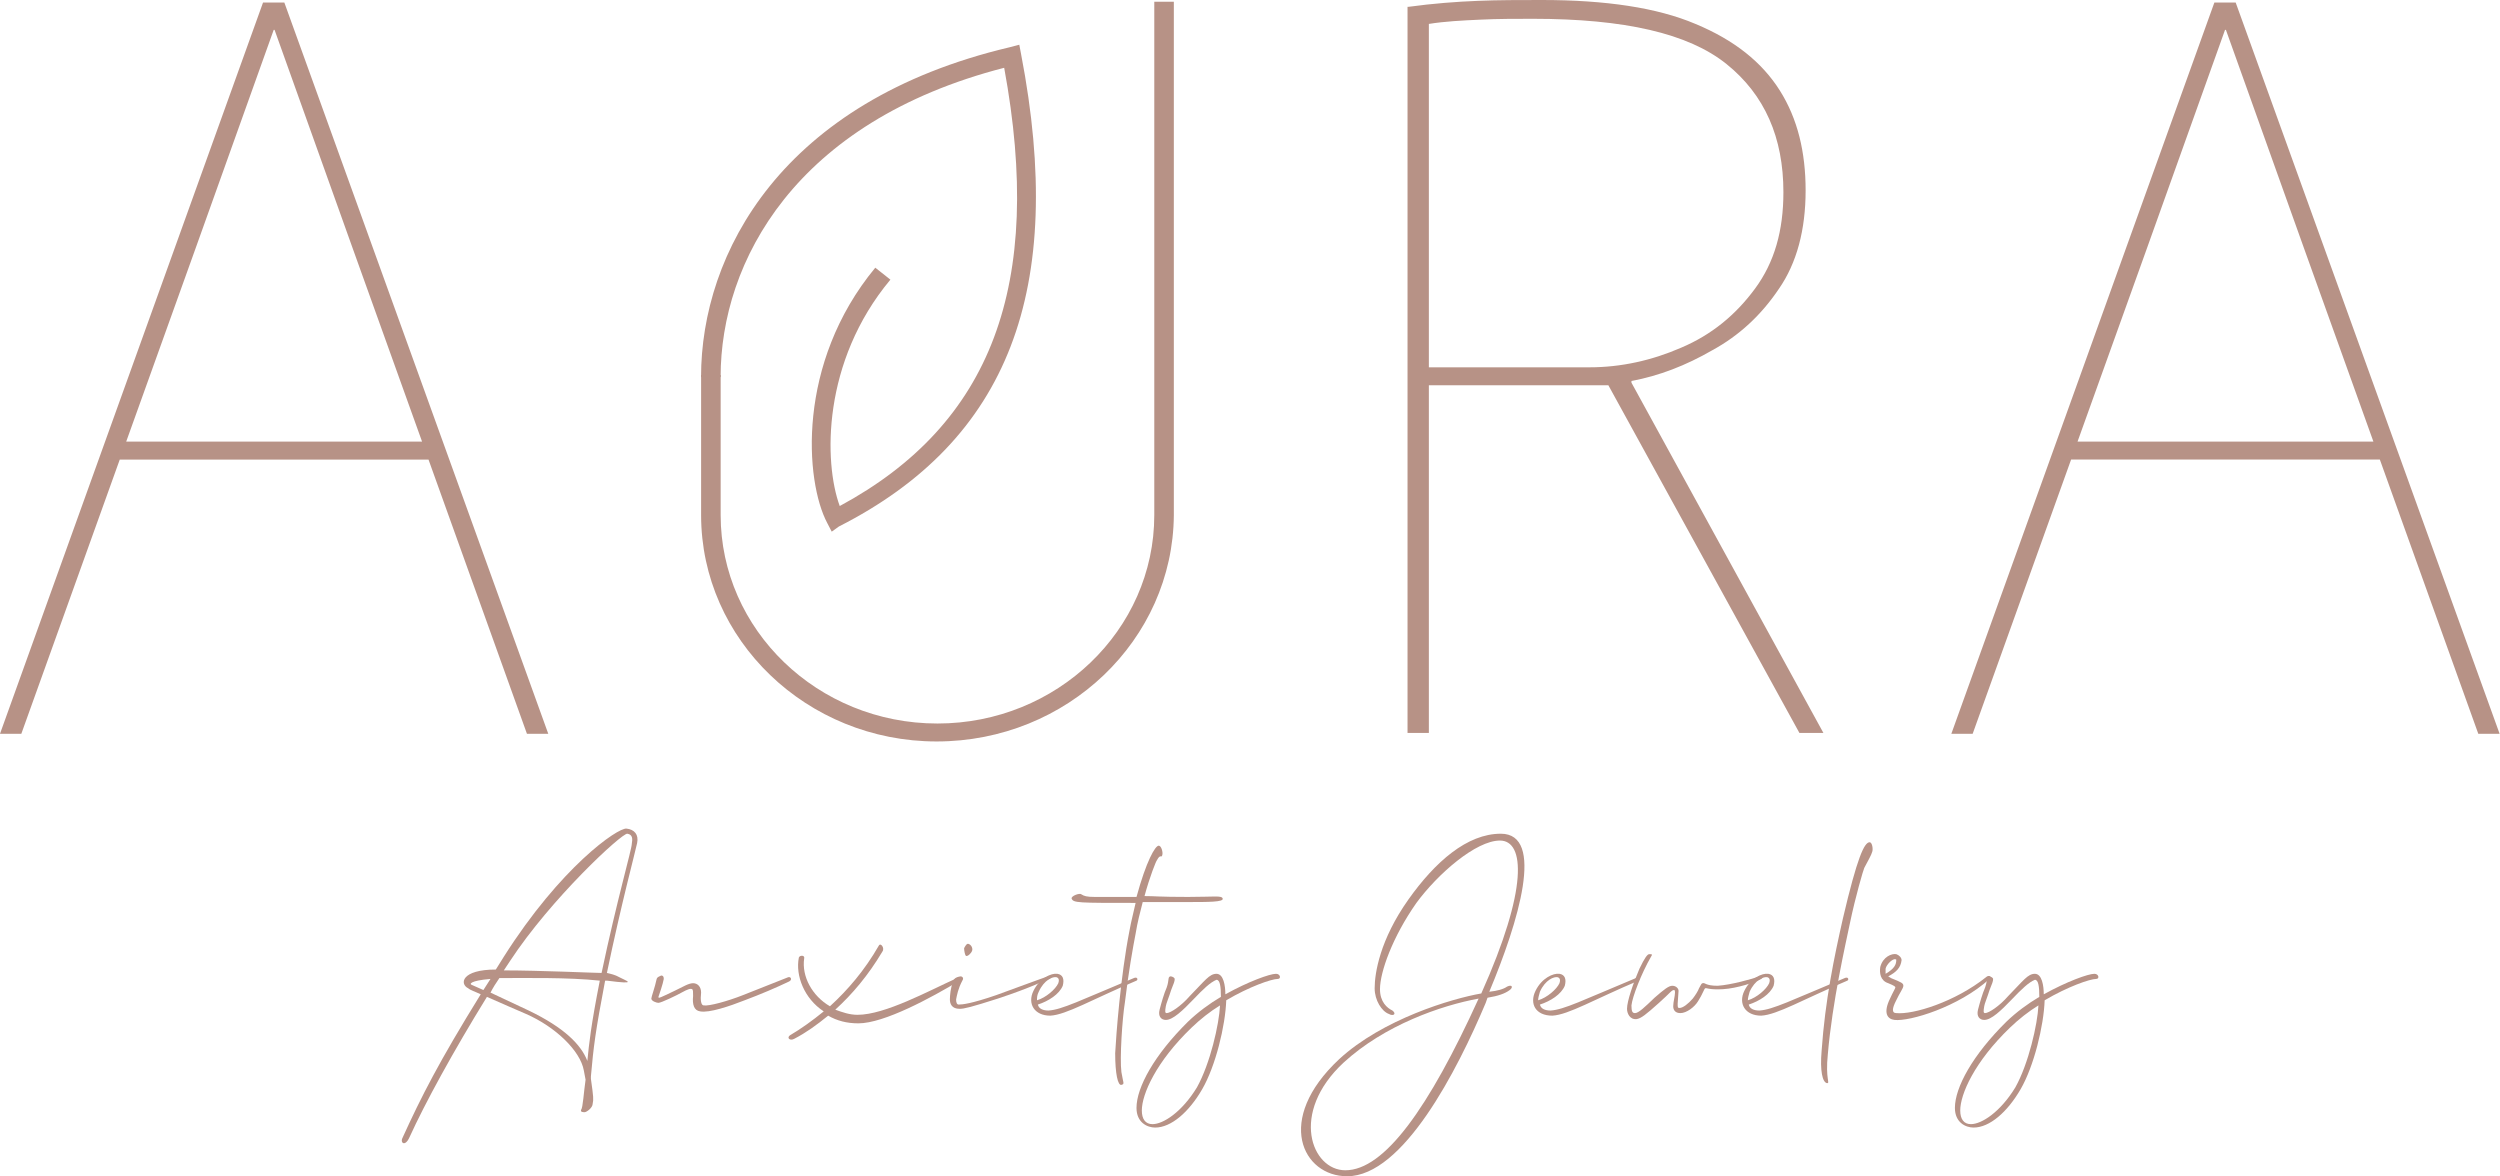<svg width="6136" height="2887" viewBox="0 0 6136 2887" fill="none" xmlns="http://www.w3.org/2000/svg">
<path d="M1437.24 2650.09L1432.88 2627.03C1424.15 2578.81 1363.09 2520.1 1291.12 2488.65C1267.12 2478.17 1227.87 2461.4 1195.15 2446.72C1112.28 2580.9 1042.49 2708.79 1005.41 2790.56C994.504 2815.72 981.418 2805.24 987.961 2792.66C1033.76 2692.02 1077.38 2606.06 1179.89 2440.43C1166.8 2434.14 1153.71 2429.95 1149.35 2425.75C1127.54 2415.27 1131.9 2379.63 1216.96 2379.63L1236.59 2348.18C1376.17 2128.04 1515.75 2031.6 1537.56 2033.69C1557.19 2035.79 1568.1 2048.37 1563.74 2069.34C1559.37 2090.3 1524.48 2220.29 1489.58 2388.02C1498.31 2390.11 1509.21 2392.21 1520.12 2398.5C1535.38 2406.89 1570.28 2417.37 1489.58 2406.89H1485.22C1461.23 2532.68 1456.87 2568.32 1450.33 2641.7C1450.33 2643.8 1450.33 2645.9 1450.33 2647.99C1456.87 2694.12 1456.87 2698.31 1454.69 2708.79C1454.69 2719.28 1439.42 2729.76 1435.06 2729.76C1430.7 2729.76 1424.15 2729.76 1426.34 2723.47C1430.7 2719.28 1432.88 2679.44 1437.24 2650.09ZM1186.43 2429.95L1203.88 2402.69C1153.71 2406.89 1151.53 2415.27 1158.08 2417.37L1186.43 2429.95ZM1441.6 2603.96C1445.96 2559.94 1450.33 2518 1472.14 2406.89C1393.62 2398.5 1288.93 2400.6 1225.69 2400.6C1216.96 2413.18 1210.42 2423.66 1203.88 2436.24L1297.66 2480.27C1384.9 2522.2 1426.34 2564.13 1441.6 2603.96ZM1476.5 2388.02C1513.57 2211.9 1550.65 2084.01 1550.65 2071.43C1552.83 2058.85 1552.83 2048.37 1539.75 2046.27C1526.66 2044.18 1352.18 2205.61 1251.86 2358.66L1236.59 2381.73C1323.83 2381.73 1461.23 2388.02 1476.5 2388.02Z" fill="#B79286"/>
<path d="M1622.62 2394.3C1626.99 2394.3 1629.17 2396.4 1629.17 2402.69C1626.99 2415.27 1618.26 2440.43 1616.08 2446.72C1616.08 2448.82 1616.08 2448.82 1618.26 2448.82C1620.44 2448.82 1642.25 2438.33 1655.34 2432.04C1677.15 2421.56 1690.23 2413.17 1701.14 2413.17C1712.04 2413.17 1720.77 2421.56 1720.77 2436.24C1718.59 2455.11 1720.77 2467.69 1727.31 2467.69C1740.4 2469.78 1786.2 2457.2 1823.27 2442.53L1934.5 2398.5C1941.04 2396.4 1945.41 2404.79 1936.68 2408.98C1906.15 2423.66 1866.89 2440.43 1827.63 2455.11C1790.56 2469.78 1740.4 2486.55 1718.59 2482.36C1703.32 2480.26 1698.96 2465.59 1701.14 2444.62C1701.14 2434.14 1701.14 2429.95 1698.96 2427.85C1694.6 2425.75 1688.05 2427.85 1672.79 2436.24C1661.88 2442.53 1622.62 2461.4 1616.08 2461.4C1611.72 2461.4 1598.63 2457.2 1598.63 2450.91C1598.63 2446.72 1607.36 2423.66 1611.72 2402.69C1613.9 2396.4 1620.44 2396.4 1622.62 2394.3Z" fill="#B79286"/>
<path d="M2021.76 2482.36C1973.78 2450.91 1951.97 2394.3 1960.69 2350.27C1962.87 2343.98 1975.96 2343.98 1973.78 2352.37C1967.24 2396.4 1993.41 2444.62 2037.03 2469.78C2080.65 2429.94 2122.08 2381.72 2156.98 2320.92C2161.34 2312.54 2172.25 2327.21 2165.7 2335.6C2130.81 2394.3 2091.55 2440.43 2050.11 2478.17C2067.56 2484.46 2085.01 2490.75 2104.64 2490.75C2172.25 2490.75 2279.11 2432.04 2348.9 2400.59C2353.27 2398.5 2368.53 2400.59 2355.45 2406.88C2285.66 2448.81 2170.07 2511.71 2106.82 2511.71C2078.46 2511.71 2054.47 2505.42 2032.66 2492.84C2004.31 2515.9 1978.14 2534.77 1949.79 2549.45C1938.88 2555.74 1930.16 2547.35 1938.88 2541.06C1967.24 2524.29 1993.41 2505.42 2021.76 2482.36Z" fill="#B79286"/>
<path d="M2575.68 2402.69C2566.95 2404.79 2532.06 2423.66 2449.18 2450.91C2383.75 2471.88 2366.3 2476.07 2355.4 2476.07C2335.77 2476.07 2331.41 2463.49 2331.41 2453.01C2331.41 2442.53 2333.59 2423.66 2337.95 2413.18C2340.13 2402.69 2344.49 2398.5 2357.58 2396.4C2361.94 2396.4 2366.3 2400.6 2361.94 2406.89C2351.04 2427.85 2348.86 2442.53 2346.67 2453.01C2346.67 2461.4 2348.86 2465.59 2353.22 2465.59C2361.94 2465.59 2383.75 2463.49 2444.82 2442.53C2514.61 2417.37 2569.13 2396.4 2573.5 2396.4C2577.86 2394.31 2580.04 2402.69 2575.68 2402.69ZM2366.3 2327.22C2368.48 2323.02 2372.85 2314.64 2377.21 2316.73C2383.75 2318.83 2388.11 2327.22 2385.93 2333.51C2383.75 2339.8 2375.03 2348.18 2370.67 2346.09C2368.48 2343.99 2366.3 2333.51 2366.3 2327.22Z" fill="#B79286"/>
<path d="M2536.45 2432.04C2551.71 2400.59 2580.07 2388.01 2595.33 2390.11C2608.42 2392.21 2612.78 2402.69 2608.42 2419.46C2599.69 2440.43 2573.52 2457.2 2547.35 2465.59C2549.53 2476.07 2560.44 2480.26 2573.52 2480.26C2606.24 2478.17 2652.04 2455.1 2782.9 2400.59C2791.62 2396.4 2793.8 2404.79 2789.44 2406.88C2680.39 2453.01 2617.14 2490.75 2577.88 2492.84C2538.63 2492.84 2521.18 2463.49 2536.45 2432.04ZM2545.17 2455.1C2566.98 2448.81 2590.97 2427.85 2597.51 2413.17C2599.69 2406.88 2599.69 2400.59 2593.15 2398.5C2584.43 2396.4 2562.62 2404.79 2549.53 2434.14C2545.17 2442.52 2545.17 2448.81 2545.17 2455.1Z" fill="#B79286"/>
<path d="M2737.1 2585.1C2739.28 2543.16 2750.19 2396.4 2772 2285.28C2776.36 2260.12 2782.9 2237.06 2787.26 2216.1C2645.5 2216.1 2634.6 2216.1 2630.23 2205.61C2628.05 2199.32 2649.86 2190.94 2654.23 2195.13C2660.77 2199.32 2667.31 2201.42 2686.94 2201.42H2789.45C2813.44 2113.36 2835.25 2075.62 2843.97 2075.62C2850.51 2075.62 2854.87 2092.4 2852.69 2098.69C2850.51 2107.07 2848.33 2094.49 2839.61 2111.27C2837.43 2113.36 2822.16 2151.1 2809.07 2199.32C2835.25 2199.32 2843.97 2201.42 2915.94 2201.42C2981.37 2201.42 2998.82 2197.23 3001 2205.61C3003.18 2214 2966.1 2214 2913.76 2214H2804.71C2798.17 2239.16 2791.63 2264.32 2787.26 2291.57C2780.72 2325.12 2769.82 2385.92 2761.09 2459.3C2754.55 2499.14 2748.01 2597.68 2752.37 2631.22C2756.73 2658.48 2761.09 2660.57 2752.37 2662.67C2743.64 2664.77 2737.1 2635.41 2737.1 2585.1Z" fill="#B79286"/>
<path d="M2928.99 2453.01C2902.82 2480.26 2878.83 2503.32 2861.38 2503.32C2850.48 2503.32 2841.76 2494.94 2846.12 2478.17C2850.48 2461.39 2857.02 2438.33 2863.56 2423.65C2870.11 2404.78 2865.75 2398.5 2872.29 2396.4C2878.83 2396.4 2883.19 2400.59 2883.19 2402.69C2883.19 2408.98 2881.01 2413.17 2874.47 2429.94C2870.11 2444.62 2861.38 2465.59 2861.38 2469.78C2859.2 2482.36 2859.2 2486.55 2863.56 2486.55C2872.29 2486.55 2898.46 2469.78 2920.27 2444.62C2957.35 2406.88 2968.25 2390.11 2985.7 2390.11C3003.15 2390.11 3007.51 2419.46 3007.51 2440.43C3064.21 2408.98 3116.56 2390.11 3131.82 2390.11C3142.73 2390.11 3144.91 2402.69 3136.19 2402.69C3120.92 2402.69 3066.39 2421.56 3009.69 2455.1C3007.51 2518 2983.52 2616.54 2950.8 2673.15C2918.09 2729.76 2874.47 2767.49 2835.21 2767.49C2815.58 2767.49 2789.41 2754.92 2789.41 2719.27C2789.41 2668.96 2833.03 2589.28 2915.91 2507.52C2939.9 2484.46 2968.25 2463.49 2996.6 2446.72C2996.6 2421.56 2994.42 2404.79 2985.7 2404.79C2970.43 2411.07 2952.98 2427.85 2928.99 2453.01ZM2994.42 2467.68C2970.43 2482.36 2946.44 2501.23 2924.63 2522.19C2837.39 2606.06 2802.5 2685.73 2802.5 2725.56C2802.5 2746.53 2811.22 2759.11 2828.67 2759.11C2854.84 2759.11 2900.64 2729.76 2937.72 2668.96C2970.43 2610.25 2992.24 2513.81 2994.42 2467.68Z" fill="#B79286"/>
<path d="M3373.95 2425.76C3373.95 2388.02 3387.03 2306.25 3456.82 2207.71C3522.25 2115.46 3600.77 2046.27 3683.64 2046.27C3792.69 2046.27 3727.26 2262.22 3655.29 2434.14C3674.92 2432.05 3690.19 2427.85 3698.91 2421.56C3711.99 2415.27 3714.18 2423.66 3705.45 2429.95C3694.55 2438.34 3677.1 2444.63 3650.93 2448.82L3646.57 2461.4C3576.78 2627.03 3443.74 2887 3306.34 2887C3197.29 2887 3127.5 2748.63 3286.71 2599.77C3393.57 2501.23 3563.69 2450.91 3635.66 2438.34C3751.25 2180.46 3742.53 2063.05 3681.46 2063.05C3622.58 2063.05 3528.79 2144.81 3476.45 2216.1C3417.56 2299.96 3387.03 2385.92 3387.03 2427.85C3387.03 2459.3 3404.48 2473.98 3417.56 2480.27C3428.47 2488.65 3419.75 2494.94 3408.84 2488.65C3391.39 2482.36 3373.95 2455.11 3373.95 2425.76ZM3629.12 2450.92C3537.52 2467.69 3397.94 2515.91 3297.61 2608.16C3164.57 2731.86 3219.1 2872.33 3301.97 2872.33C3397.94 2872.33 3506.98 2719.28 3629.12 2450.92Z" fill="#B79286"/>
<path d="M3768.68 2432.04C3783.95 2400.59 3812.3 2388.01 3827.57 2390.11C3840.65 2392.21 3845.02 2402.69 3840.65 2419.46C3831.93 2440.43 3805.76 2457.2 3779.59 2465.59C3781.77 2476.07 3792.67 2480.26 3805.76 2480.26C3838.47 2478.17 3884.27 2455.1 4015.13 2400.59C4023.85 2396.4 4026.04 2404.79 4021.67 2406.88C3912.63 2453.01 3849.38 2490.75 3810.12 2492.84C3768.68 2492.84 3753.42 2463.49 3768.68 2432.04ZM3775.22 2455.1C3797.03 2448.81 3821.03 2427.85 3827.57 2413.17C3829.75 2406.88 3829.75 2400.59 3823.21 2398.5C3814.48 2396.4 3792.67 2404.79 3779.59 2434.14C3777.41 2442.52 3775.22 2448.81 3775.22 2455.1Z" fill="#B79286"/>
<path d="M4004.24 2467.69C4004.24 2482.37 4006.43 2486.56 4012.97 2486.56C4021.69 2486.56 4036.96 2471.88 4060.95 2448.82C4084.94 2427.85 4095.85 2419.47 4104.57 2419.47C4113.29 2419.47 4119.84 2425.76 4119.84 2432.05C4119.84 2438.34 4117.66 2457.21 4117.66 2463.5C4117.66 2471.88 4117.66 2473.98 4122.02 2473.98C4130.74 2473.98 4143.83 2463.5 4154.73 2450.92C4161.27 2442.53 4167.82 2432.05 4170 2425.76C4174.36 2417.37 4176.54 2413.18 4178.72 2413.18C4185.26 2411.08 4185.27 2419.47 4215.8 2419.47C4248.51 2417.37 4300.86 2402.7 4318.3 2396.41C4327.03 2394.31 4329.21 2398.5 4322.67 2402.7C4307.4 2411.08 4263.78 2425.76 4228.88 2427.85C4193.99 2429.95 4187.45 2423.66 4185.27 2425.76C4183.08 2425.76 4178.72 2440.43 4167.82 2457.21C4159.09 2471.88 4139.46 2486.56 4124.2 2486.56C4111.11 2486.56 4106.75 2478.17 4106.75 2469.79C4106.75 2459.3 4111.11 2444.63 4111.11 2436.24C4111.11 2434.14 4111.11 2429.95 4108.93 2429.95C4102.39 2429.95 4100.21 2436.24 4071.85 2461.4C4039.14 2490.75 4028.24 2499.14 4017.33 2501.24C3999.88 2503.33 3993.34 2486.56 3993.34 2476.08C3993.34 2457.21 4008.61 2413.18 4023.87 2377.54C4036.96 2350.28 4043.5 2341.89 4047.86 2341.89C4054.41 2341.89 4056.59 2341.89 4052.23 2348.18C4028.24 2390.12 4006.43 2446.72 4004.24 2467.69Z" fill="#B79286"/>
<path d="M4281.22 2432.04C4296.49 2400.59 4324.84 2388.01 4340.11 2390.11C4353.19 2392.21 4357.55 2402.69 4353.19 2419.46C4344.47 2440.43 4318.3 2457.2 4292.13 2465.59C4294.31 2476.07 4305.21 2480.26 4318.3 2480.26C4351.01 2478.17 4396.81 2455.1 4527.67 2400.59C4536.39 2396.4 4538.58 2404.79 4534.21 2406.88C4425.17 2453.01 4361.92 2490.75 4322.66 2492.84C4283.4 2492.84 4265.95 2463.49 4281.22 2432.04ZM4289.94 2455.1C4311.75 2448.81 4335.75 2427.85 4342.29 2413.17C4344.47 2406.88 4344.47 2400.59 4337.93 2398.5C4329.2 2396.4 4307.39 2404.79 4294.31 2434.14C4292.13 2442.52 4289.94 2448.81 4289.94 2455.1Z" fill="#B79286"/>
<path d="M4471 2578.8C4479.72 2455.1 4501.53 2350.27 4523.34 2253.83C4558.23 2104.97 4575.68 2067.23 4588.77 2067.23C4595.31 2067.23 4597.49 2084.01 4595.31 2090.3C4593.13 2098.68 4584.41 2113.36 4575.68 2130.13C4573.5 2134.33 4553.87 2201.42 4540.79 2264.31C4529.88 2316.73 4497.17 2459.3 4486.26 2587.19C4479.72 2650.09 4492.8 2658.47 4484.08 2658.47C4473.18 2656.38 4466.63 2629.12 4471 2578.8Z" fill="#B79286"/>
<path d="M4638.9 2450.91C4645.44 2436.23 4651.98 2425.75 4651.98 2423.65C4651.98 2421.56 4649.8 2419.46 4634.54 2413.17C4614.91 2406.88 4612.73 2388.01 4614.91 2373.34C4621.45 2348.18 4643.26 2339.79 4654.17 2341.89C4660.71 2343.98 4667.25 2350.27 4667.25 2356.56C4665.07 2375.43 4654.17 2385.92 4634.54 2396.4C4636.72 2398.49 4638.9 2398.49 4641.08 2400.59C4667.25 2411.07 4671.61 2413.17 4671.61 2419.46C4671.61 2425.75 4662.89 2436.23 4654.17 2455.1C4643.26 2476.07 4643.26 2486.55 4654.17 2486.55C4695.6 2490.74 4798.11 2459.3 4874.44 2398.49C4880.99 2392.2 4889.71 2396.4 4883.17 2402.69C4806.83 2471.87 4686.88 2507.52 4649.8 2503.32C4632.36 2501.23 4621.45 2486.55 4638.9 2450.91ZM4627.99 2390.11C4649.8 2377.53 4654.17 2367.05 4654.17 2356.56C4654.17 2354.47 4654.17 2354.47 4651.98 2354.47C4645.44 2352.37 4630.17 2367.05 4627.99 2377.53C4627.99 2381.72 4627.99 2385.92 4627.99 2390.11Z" fill="#B79286"/>
<path d="M4937.7 2453.01C4911.53 2480.26 4887.54 2503.32 4870.09 2503.32C4859.18 2503.32 4850.46 2494.94 4854.82 2478.17C4859.18 2461.39 4865.73 2438.33 4872.27 2423.65C4878.81 2404.78 4874.45 2398.5 4880.99 2396.4C4887.54 2396.4 4891.9 2400.59 4891.9 2402.69C4891.9 2408.98 4889.72 2413.17 4883.17 2429.94C4878.81 2444.62 4870.09 2465.59 4870.09 2469.78C4867.91 2482.36 4867.91 2486.55 4872.27 2486.55C4880.99 2486.55 4907.17 2469.78 4928.98 2444.62C4966.05 2406.88 4976.96 2390.11 4994.4 2390.11C5011.85 2390.11 5016.21 2419.46 5016.21 2440.43C5072.92 2408.98 5125.26 2390.11 5140.53 2390.11C5151.43 2390.11 5153.61 2402.69 5144.89 2402.69C5129.62 2402.69 5075.1 2421.56 5018.39 2455.1C5016.21 2518 4992.22 2616.54 4959.51 2673.15C4926.79 2729.76 4883.17 2767.49 4843.92 2767.49C4824.29 2767.49 4798.12 2754.92 4798.12 2719.27C4798.12 2668.96 4841.74 2589.28 4924.61 2507.52C4948.6 2484.46 4976.96 2463.49 5005.31 2446.72C5005.31 2421.56 5003.13 2404.79 4994.4 2404.79C4979.14 2411.07 4961.69 2427.85 4937.7 2453.01ZM5003.13 2467.68C4979.14 2482.36 4955.15 2501.23 4933.34 2522.19C4846.1 2606.06 4811.2 2685.73 4811.2 2725.56C4811.2 2746.53 4819.93 2759.11 4837.37 2759.11C4863.55 2759.11 4909.35 2729.76 4946.42 2668.96C4979.14 2610.25 5000.95 2513.81 5003.13 2467.68Z" fill="#B79286"/>
<path d="M6135.03 1800.96H6082.69L5655.22 610.102L5463.29 73.376H5461.11L5269.19 610.102L4841.72 1800.96H4789.38L5434.94 6.285H5487.28L6135.03 1800.96ZM5849.32 1127.96H5075.08L5092.53 1083.93H5834.06L5849.32 1127.96Z" fill="#B79286"/>
<path d="M1345.66 1800.97H1293.31L865.844 610.11L673.919 73.384H671.738L479.813 610.11L52.343 1800.97H0L645.566 6.293H697.909L1345.66 1800.97ZM1059.95 1127.97H285.707L303.154 1083.94H1044.68L1059.95 1127.97Z" fill="#B79286"/>
<path d="M3456.83 16.773C3517.89 8.386 3574.6 4.193 3626.94 2.097C3679.28 0 3729.45 0 3783.97 0C3941 0 4067.5 18.869 4161.28 58.705C4257.24 98.54 4324.85 153.051 4368.47 222.238C4412.09 291.426 4431.72 373.192 4431.72 467.539C4431.72 563.982 4409.91 645.749 4366.29 708.646C4322.67 773.641 4268.14 823.959 4202.72 859.601C4137.29 897.339 4071.86 922.498 4004.25 935.078V939.271L4475.34 1798.87H4416.45L3947.54 945.561H3506.99V1798.87H3454.64V16.773H3456.83ZM3901.74 901.532C3978.08 901.532 4054.41 884.759 4126.38 853.311C4200.53 821.862 4259.42 773.641 4307.4 708.646C4355.38 643.652 4377.19 566.078 4377.19 471.732C4377.19 337.55 4331.39 232.721 4237.61 157.244C4143.83 81.767 3986.8 46.125 3762.16 46.125C3720.72 46.125 3677.1 46.125 3633.48 48.222C3587.68 50.318 3546.24 52.415 3506.99 58.705V901.532H3901.74Z" fill="#B79286"/>
<path d="M2041.4 1304.91L2030.49 1283.94C1975.95 1181.2 1954.13 891.853 2148.31 657.018L2185.4 686.373C2017.4 887.66 2021.76 1135.07 2061.04 1242.01C2434.13 1040.72 2562.86 698.953 2464.67 166.381C1951.95 298.476 1768.67 642.341 1768.67 925.401H1720.67C1720.67 621.374 1919.22 248.154 2477.76 116.06L2501.76 109.77L2506.13 132.834C2617.4 711.534 2475.58 1080.56 2058.86 1292.33L2041.4 1304.91Z" fill="#B79286"/>
<path d="M2298.75 1819.84C1980.33 1819.84 1720.79 1570.34 1720.79 1264.24V920.4H1768.77V1264.24C1768.77 1545.18 2006.5 1775.81 2300.93 1775.81C2593.18 1775.81 2833.08 1547.28 2833.08 1264.24V4.191H2881.07V1264.24C2878.88 1570.34 2619.35 1819.84 2298.75 1819.84Z" fill="#B79286"/>
</svg>
